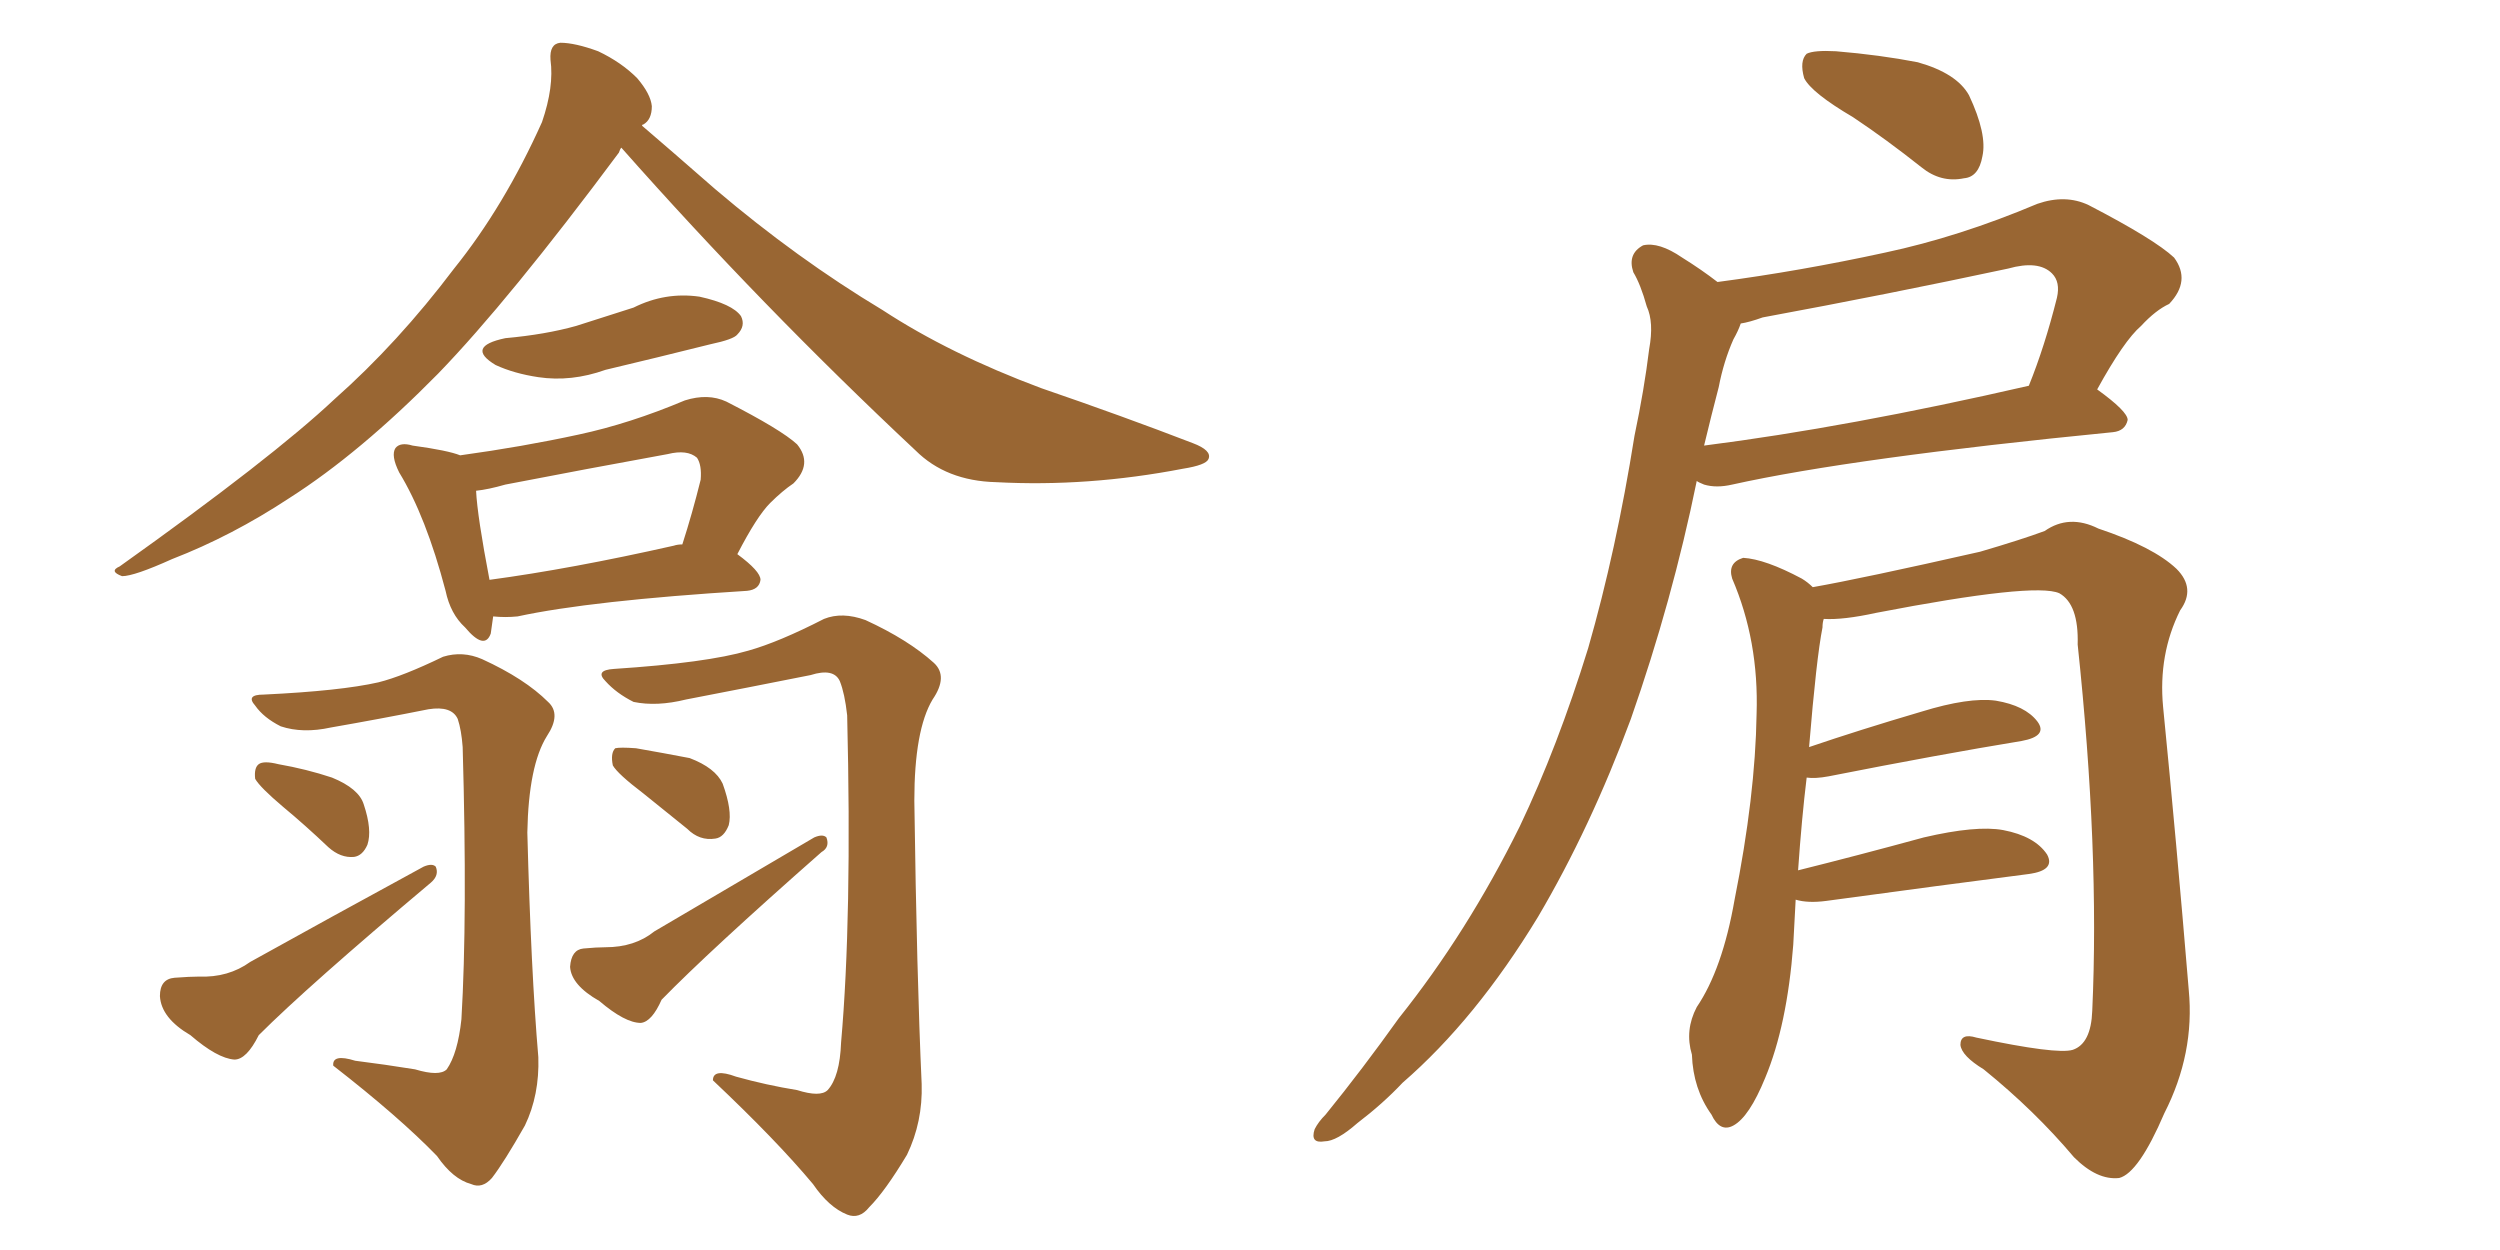 <svg xmlns="http://www.w3.org/2000/svg" xmlns:xlink="http://www.w3.org/1999/xlink" width="300" height="150"><path fill="#996633" padding="10" d="M74.56 17.72L74.56 17.72Q74.41 17.87 74.27 18.31L74.27 18.31Q61.08 36.04 52.59 44.82L52.59 44.82Q43.21 54.35 34.72 59.77L34.72 59.77Q27.83 64.31 20.65 67.09L20.65 67.09Q16.11 69.14 14.65 69.14L14.65 69.14Q13.04 68.55 14.36 67.97L14.36 67.97Q32.67 54.93 40.14 47.90L40.14 47.90Q47.75 41.16 54.49 32.23L54.49 32.23Q60.50 24.76 65.04 14.65L65.04 14.65Q66.50 10.40 66.06 7.18L66.06 7.18Q65.92 5.27 67.24 5.13L67.24 5.13Q68.99 5.13 71.78 6.15L71.78 6.15Q74.56 7.47 76.46 9.38L76.46 9.38Q78.08 11.28 78.22 12.74L78.22 12.74Q78.22 14.36 77.20 14.94L77.20 14.94Q77.05 14.94 77.05 15.09L77.05 15.09Q80.13 17.72 85.84 22.71L85.84 22.71Q95.65 31.05 105.91 37.21L105.91 37.21Q113.96 42.48 124.95 46.58L124.95 46.58Q134.77 49.95 143.12 53.17L143.12 53.17Q145.46 54.05 145.02 55.08L145.02 55.08Q144.73 55.81 141.94 56.25L141.94 56.25Q130.52 58.45 119.53 57.86L119.53 57.86Q113.53 57.71 109.86 54.05L109.86 54.05Q91.41 36.77 74.56 17.72ZM60.64 40.58L60.64 40.58Q65.48 40.14 69.14 39.11L69.14 39.11Q72.80 37.94 76.03 36.91L76.03 36.91Q79.83 35.01 83.94 35.60L83.94 35.60Q87.89 36.47 88.92 37.94L88.92 37.94Q89.50 39.11 88.48 40.14L88.48 40.14Q88.04 40.72 85.25 41.31L85.25 41.31Q78.81 42.92 72.66 44.38L72.66 44.38Q68.55 45.85 64.60 45.26L64.60 45.26Q61.67 44.82 59.47 43.80L59.47 43.80Q55.81 41.60 60.64 40.58ZM59.18 73.97L59.18 73.97Q59.03 75.15 58.89 76.03L58.89 76.03Q58.15 78.08 55.81 75.29L55.81 75.29Q54.05 73.68 53.47 70.90L53.47 70.90Q51.12 61.96 47.90 56.69L47.90 56.69Q46.88 54.64 47.46 53.76L47.46 53.76Q48.05 53.03 49.51 53.47L49.51 53.47Q53.76 54.05 55.22 54.64L55.22 54.64Q62.70 53.61 69.43 52.15L69.43 52.15Q75.59 50.83 82.18 48.05L82.18 48.05Q84.96 47.17 87.16 48.19L87.16 48.19Q93.75 51.56 95.65 53.32L95.65 53.32Q97.56 55.66 95.21 58.01L95.21 58.01Q93.90 58.89 92.43 60.35L92.43 60.35Q90.82 61.96 88.48 66.50L88.48 66.50Q91.26 68.55 91.26 69.58L91.26 69.58Q91.11 70.75 89.65 70.90L89.65 70.90Q70.90 72.07 62.11 73.97L62.11 73.97Q60.64 74.12 59.18 73.97ZM80.86 65.48L80.86 65.48Q81.30 65.33 81.88 65.33L81.88 65.33Q83.06 61.67 84.08 57.57L84.08 57.57Q84.23 55.81 83.64 54.93L83.64 54.93Q82.47 53.91 80.13 54.49L80.13 54.49Q70.46 56.25 60.64 58.15L60.64 58.15Q58.59 58.74 57.13 58.89L57.13 58.89Q57.28 61.96 58.74 69.58L58.74 69.58Q68.55 68.26 80.86 65.48ZM49.80 128.32L49.80 128.32Q52.73 129.20 53.61 128.32L53.61 128.32Q54.93 126.42 55.37 122.31L55.37 122.31Q56.10 110.01 55.52 89.65L55.52 89.65Q55.37 87.60 54.93 86.28L54.93 86.28Q54.20 84.67 51.42 85.11L51.42 85.11Q45.56 86.28 39.70 87.30L39.70 87.30Q36.33 88.04 33.69 87.16L33.69 87.16Q31.64 86.13 30.62 84.67L30.62 84.67Q29.44 83.35 31.64 83.35L31.64 83.35Q40.87 82.91 45.41 81.88L45.41 81.88Q48.34 81.15 53.17 78.81L53.17 78.81Q55.52 78.08 57.86 79.10L57.86 79.10Q62.99 81.45 65.77 84.23L65.77 84.23Q67.38 85.69 65.63 88.33L65.63 88.33Q63.43 91.85 63.28 99.90L63.28 99.90Q63.72 116.60 64.60 126.86L64.60 126.86Q64.75 131.40 62.99 135.06L62.99 135.06Q60.50 139.45 59.03 141.36L59.03 141.36Q57.86 142.68 56.54 142.09L56.54 142.09Q54.35 141.50 52.44 138.72L52.44 138.72Q47.90 134.03 39.99 127.88L39.99 127.88Q39.84 126.42 42.63 127.29L42.63 127.29Q46.14 127.73 49.80 128.32ZM33.98 96.83L33.98 96.83Q31.20 94.48 30.62 93.46L30.62 93.46Q30.47 92.14 31.05 91.70L31.05 91.70Q31.64 91.26 33.40 91.70L33.40 91.70Q36.77 92.29 39.84 93.31L39.84 93.31Q43.07 94.63 43.65 96.53L43.65 96.53Q44.68 99.61 44.09 101.37L44.09 101.37Q43.51 102.69 42.48 102.83L42.48 102.83Q40.87 102.98 39.40 101.66L39.40 101.66Q36.62 99.02 33.98 96.83ZM20.95 117.33L20.95 117.33Q22.85 117.19 23.88 117.19L23.88 117.19Q27.39 117.33 30.03 115.43L30.03 115.43Q39.26 110.30 50.83 104.00L50.83 104.00Q51.86 103.56 52.29 104.00L52.29 104.00Q52.73 105.03 51.71 105.91L51.71 105.91Q36.91 118.36 31.05 124.22L31.05 124.22Q29.59 127.15 28.13 127.15L28.13 127.15Q26.07 127.00 22.85 124.22L22.85 124.22Q19.34 122.17 19.19 119.53L19.19 119.53Q19.19 117.48 20.95 117.33ZM95.65 130.81L95.65 130.81Q98.44 131.69 99.32 130.81L99.32 130.81Q100.78 129.20 100.93 125.10L100.93 125.10Q102.25 110.16 101.66 85.84L101.66 85.84Q101.37 83.20 100.78 81.74L100.78 81.74Q100.05 80.13 97.27 81.01L97.27 81.01Q89.94 82.47 82.32 83.94L82.32 83.94Q78.81 84.81 76.03 84.23L76.03 84.23Q73.97 83.20 72.66 81.74L72.66 81.74Q71.34 80.42 73.68 80.27L73.68 80.27Q84.81 79.54 89.79 78.08L89.79 78.08Q93.46 77.05 98.88 74.27L98.88 74.27Q101.07 73.39 103.86 74.41L103.86 74.41Q108.98 76.76 112.06 79.54L112.06 79.54Q113.82 81.15 111.91 83.94L111.91 83.94Q109.72 87.60 109.72 96.09L109.72 96.09Q110.01 117.19 110.60 130.08L110.60 130.08Q110.74 134.62 108.84 138.57L108.84 138.57Q106.20 142.97 104.30 144.87L104.30 144.87Q103.13 146.34 101.66 145.75L101.66 145.75Q99.46 144.87 97.56 142.09L97.56 142.09Q93.16 136.82 85.55 129.64L85.55 129.64Q85.55 128.17 88.33 129.20L88.33 129.20Q91.99 130.22 95.65 130.81ZM77.20 95.21L77.20 95.21Q74.12 92.87 73.54 91.85L73.54 91.85Q73.24 90.38 73.83 89.79L73.83 89.79Q74.41 89.65 76.32 89.79L76.32 89.79Q79.69 90.38 82.76 90.97L82.76 90.97Q85.84 92.14 86.72 94.04L86.72 94.04Q87.89 97.27 87.45 99.02L87.45 99.02Q86.87 100.49 85.84 100.63L85.84 100.63Q83.94 100.93 82.47 99.46L82.47 99.46Q79.54 97.12 77.20 95.21ZM70.02 113.82L70.02 113.82L70.02 113.82Q71.63 113.67 72.66 113.67L72.66 113.67Q76.17 113.67 78.52 111.77L78.52 111.77Q87.01 106.79 97.71 100.49L97.71 100.49Q98.73 100.05 99.17 100.49L99.17 100.49Q99.61 101.66 98.58 102.25L98.58 102.25Q85.11 114.11 79.39 119.97L79.39 119.97Q78.22 122.61 76.90 122.75L76.90 122.75Q75 122.75 71.92 120.12L71.92 120.12Q68.55 118.21 68.41 116.02L68.41 116.02Q68.55 113.96 70.02 113.82ZM222.36 14.06L222.36 14.06Q217.38 11.13 216.50 9.38L216.50 9.38Q215.92 7.32 216.80 6.45L216.80 6.45Q217.68 6.01 220.31 6.15L220.31 6.15Q225.59 6.59 230.13 7.47L230.13 7.47Q234.81 8.79 236.28 11.43L236.28 11.43Q238.48 16.11 237.89 18.75L237.89 18.75Q237.45 21.24 235.69 21.39L235.69 21.39Q232.91 21.97 230.57 20.07L230.57 20.07Q226.32 16.70 222.36 14.06ZM206.10 33.84L206.10 33.84Q216.06 32.52 226.17 30.32L226.17 30.32Q235.11 28.42 244.48 24.46L244.48 24.46Q247.85 23.29 250.63 24.61L250.63 24.61Q258.54 28.71 260.89 30.91L260.89 30.91Q262.94 33.69 260.30 36.47L260.30 36.47Q258.69 37.21 256.93 39.11L256.93 39.11Q254.88 40.87 251.66 46.73L251.66 46.73Q255.32 49.37 255.32 50.39L255.32 50.39Q255.03 51.71 253.56 51.86L253.56 51.86Q222.36 54.93 207.86 58.15L207.86 58.15Q205.96 58.59 204.49 58.15L204.49 58.15Q203.76 57.86 203.61 57.71L203.61 57.71Q200.68 72.07 195.70 86.28L195.70 86.28Q190.87 99.32 184.57 110.01L184.57 110.01Q177.10 122.31 168.31 129.93L168.31 129.93Q165.97 132.42 162.89 134.77L162.89 134.77Q160.40 136.96 158.94 136.96L158.94 136.96Q157.18 137.26 157.76 135.50L157.76 135.50Q158.20 134.62 159.08 133.74L159.08 133.74Q163.48 128.32 167.87 122.17L167.87 122.17Q176.07 111.91 182.37 99.17L182.37 99.17Q186.91 89.65 190.58 77.78L190.58 77.78Q193.95 66.06 196.14 52.29L196.14 52.29Q197.31 46.73 197.90 41.89L197.90 41.89Q198.49 38.67 197.61 36.77L197.61 36.77Q196.88 34.13 196.00 32.67L196.00 32.67Q195.26 30.47 197.17 29.44L197.17 29.44Q199.07 29.00 201.86 30.91L201.86 30.91Q204.20 32.37 206.10 33.84ZM206.25 46.44L206.25 46.44Q205.37 49.80 204.49 53.47L204.49 53.47Q221.78 51.27 243.46 46.29L243.46 46.29Q245.36 41.60 246.83 35.74L246.83 35.74Q247.27 33.84 246.24 32.81L246.24 32.81Q244.63 31.20 240.97 32.23L240.97 32.23Q226.61 35.30 211.52 38.09L211.52 38.09Q209.91 38.67 208.89 38.82L208.89 38.82Q208.59 39.70 208.01 40.72L208.01 40.72Q206.84 43.36 206.25 46.44ZM215.48 107.96L215.48 107.96L215.48 107.96Q215.33 110.60 215.19 113.38L215.19 113.38Q214.45 123.05 211.82 129.35L211.82 129.35Q209.91 134.03 208.01 135.06L208.01 135.06Q206.40 135.94 205.37 133.74L205.37 133.74Q203.17 130.66 203.03 126.56L203.03 126.56Q202.15 123.63 203.61 120.85L203.61 120.85Q206.69 116.31 208.15 107.96L208.15 107.96Q210.64 95.51 210.79 85.69L210.79 85.69Q211.08 76.90 207.86 69.43L207.86 69.43Q207.28 67.53 209.18 66.94L209.18 66.94Q211.82 67.09 216.21 69.43L216.21 69.43Q216.94 69.87 217.53 70.46L217.53 70.46Q223.39 69.43 237.60 66.21L237.60 66.21Q242.58 64.75 245.36 63.72L245.36 63.72Q248.29 61.67 251.81 63.43L251.81 63.43Q258.40 65.63 261.18 68.26L261.18 68.26Q263.53 70.61 261.62 73.24L261.62 73.24Q258.98 78.52 259.57 84.81L259.57 84.81Q261.18 101.07 262.65 118.80L262.65 118.80Q263.38 126.42 259.72 133.59L259.72 133.59Q256.64 140.77 254.30 141.36L254.30 141.36Q251.66 141.65 248.88 138.87L248.88 138.87Q244.19 133.30 238.04 128.32L238.04 128.32Q235.40 126.71 235.25 125.39L235.25 125.39Q235.25 123.93 237.16 124.51L237.16 124.51Q246.83 126.56 248.73 125.98L248.73 125.98Q250.93 125.24 251.07 121.29L251.07 121.29Q251.95 102.10 249.32 77.34L249.32 77.34Q249.46 72.51 247.12 71.19L247.12 71.19Q244.19 69.87 225.15 73.54L225.15 73.54Q221.19 74.41 218.85 74.27L218.85 74.27Q218.70 74.71 218.70 75.29L218.70 75.29Q217.97 78.96 217.09 89.65L217.09 89.65Q223.10 87.60 230.57 85.40L230.57 85.40Q236.28 83.64 239.50 84.08L239.50 84.08Q243.02 84.67 244.48 86.57L244.48 86.57Q245.80 88.33 242.58 88.92L242.58 88.92Q232.76 90.53 219.43 93.16L219.43 93.16Q217.82 93.46 216.80 93.31L216.80 93.31Q216.21 98.14 215.77 104.44L215.77 104.44Q222.80 102.69 230.86 100.49L230.86 100.49Q237.16 99.02 240.38 99.61L240.38 99.61Q244.19 100.34 245.65 102.54L245.65 102.54Q246.68 104.44 243.46 104.88L243.46 104.88Q233.20 106.20 219.14 108.11L219.14 108.11Q216.94 108.40 215.48 107.96Z"/></svg>